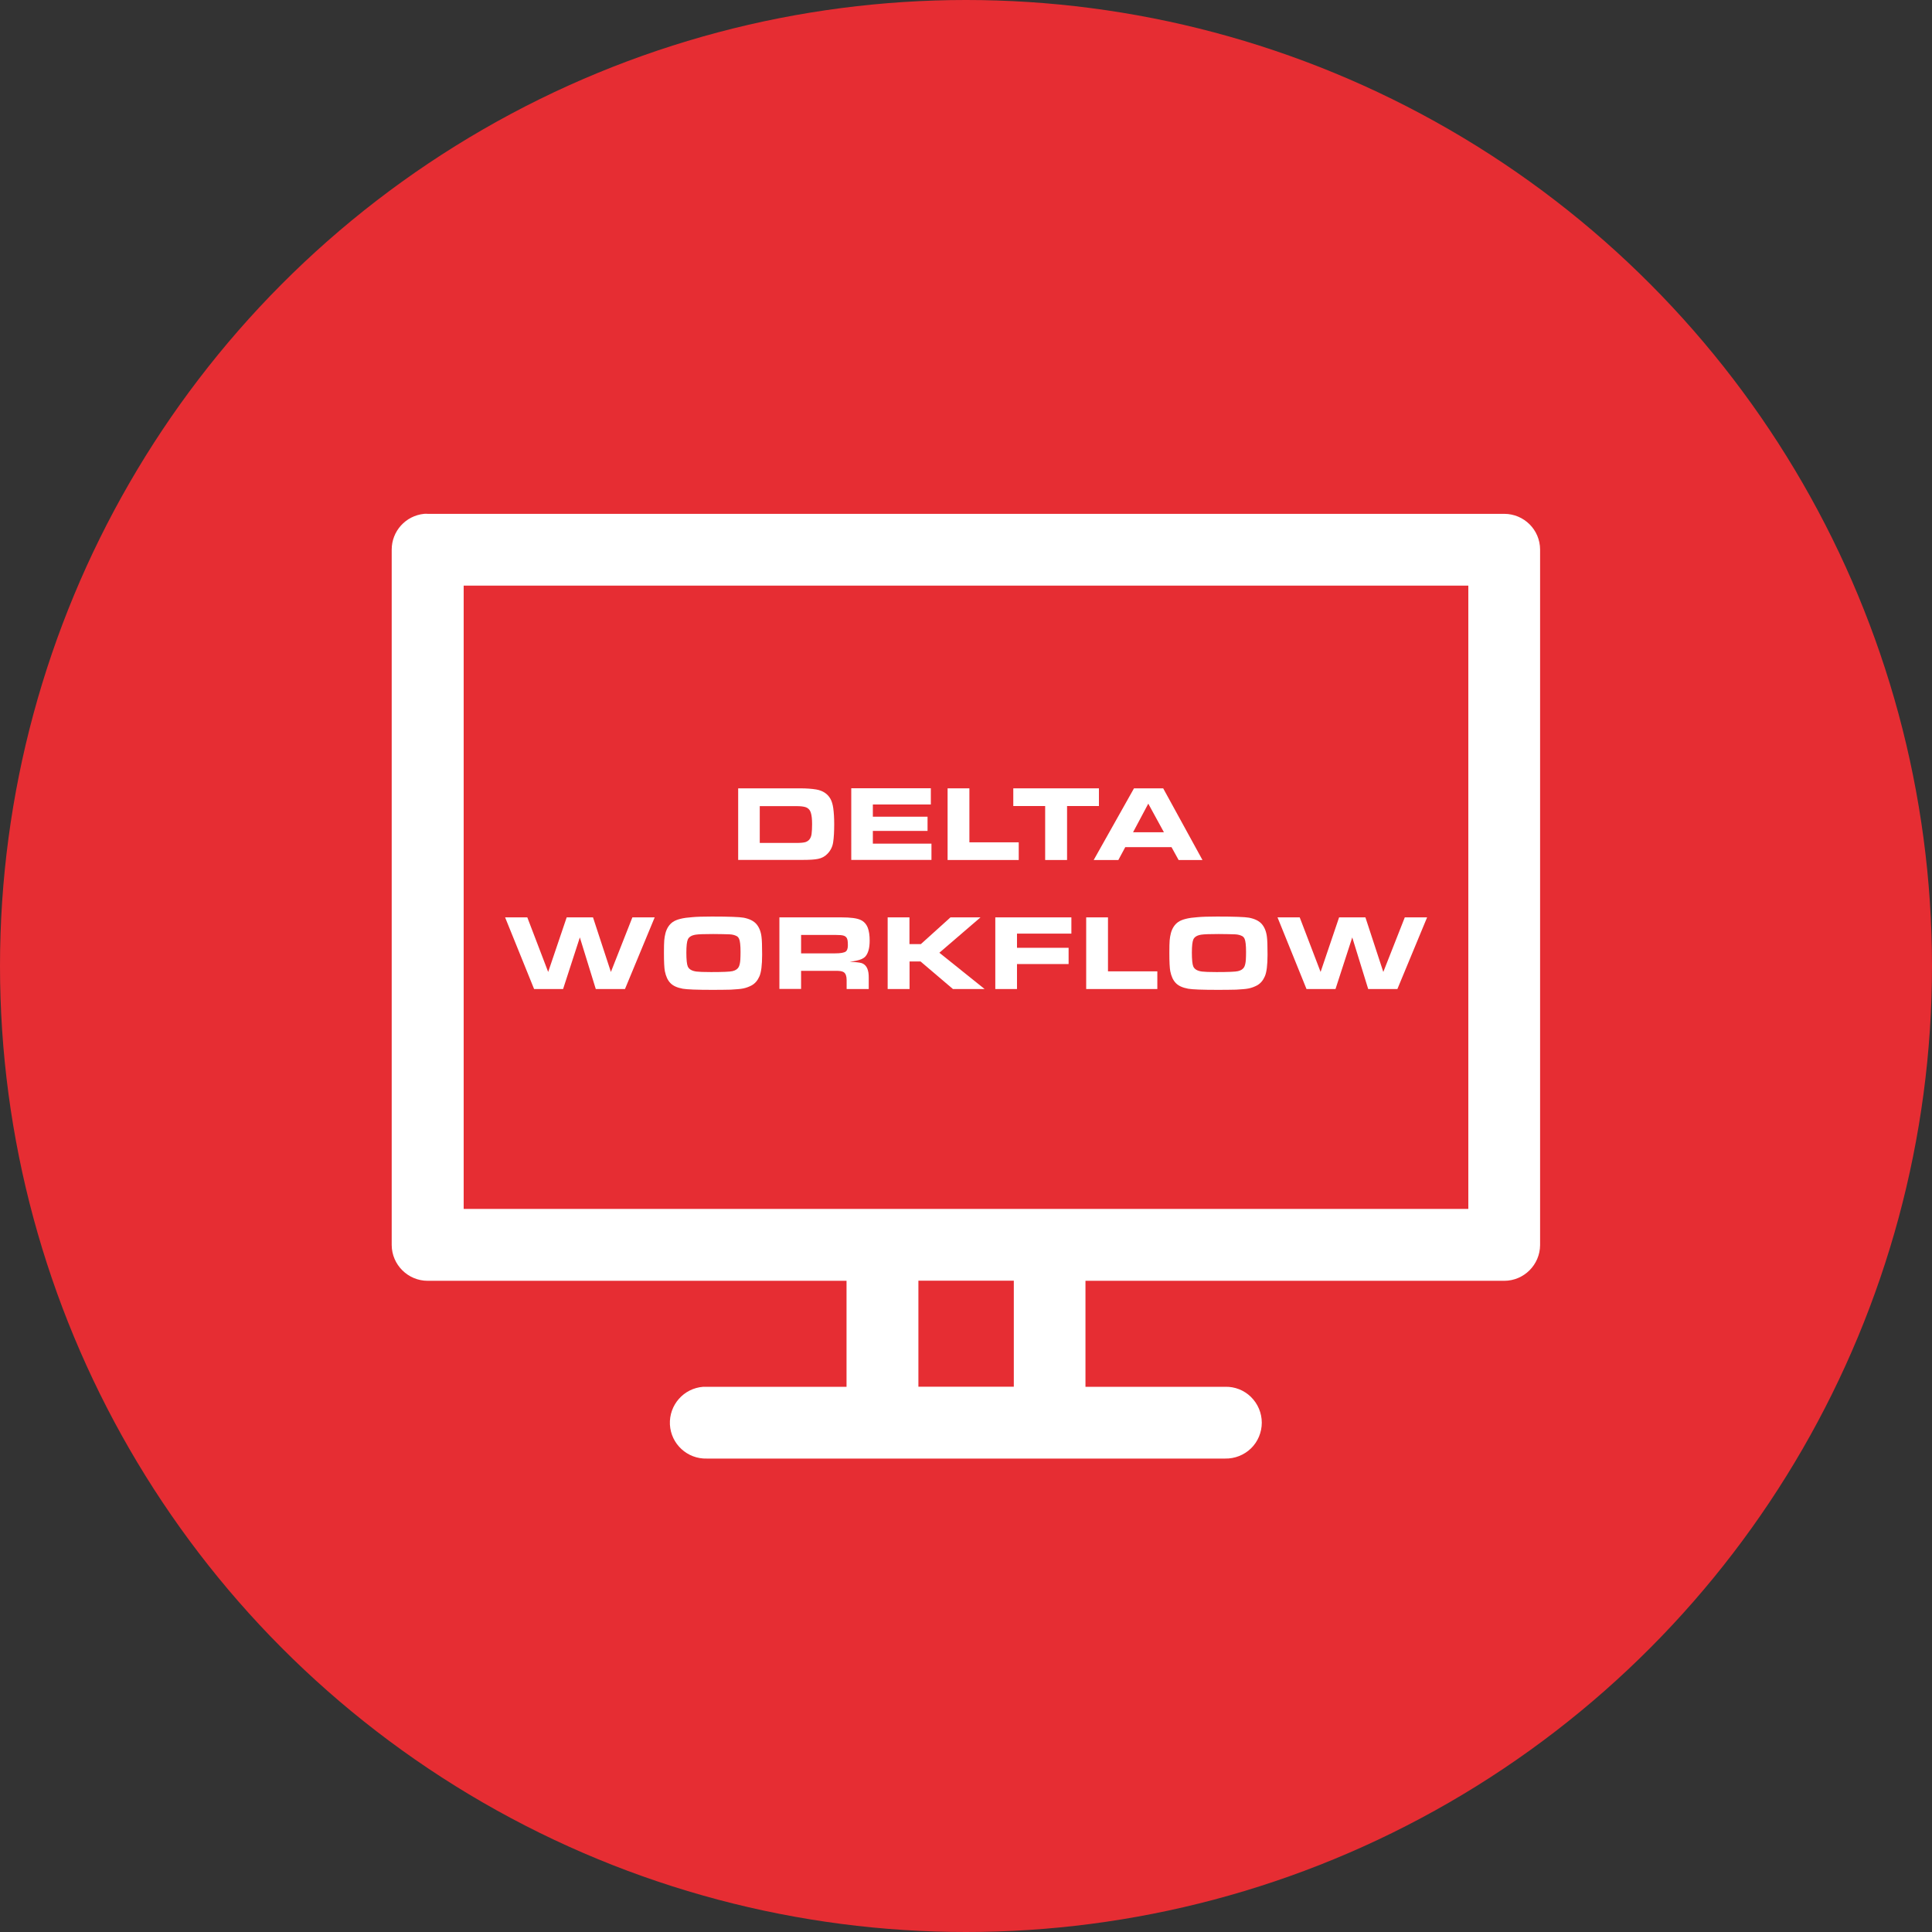<?xml version="1.0" encoding="UTF-8"?> <!-- Generator: Adobe Illustrator 24.3.0, SVG Export Plug-In . SVG Version: 6.00 Build 0) --> <svg xmlns="http://www.w3.org/2000/svg" xmlns:xlink="http://www.w3.org/1999/xlink" version="1.1" id="Layer_1" x="0px" y="0px" width="187.92px" height="187.92px" viewBox="0 0 187.92 187.92" style="enable-background:new 0 0 187.92 187.92;" xml:space="preserve"><rect x="0" y="0" width="187.92" height="187.92" fill="#333333" stroke="none"/> <style type="text/css"> .st0{fill:#E62D33;} .st1{fill:#FFFFFF;} .st2{fill-rule:evenodd;clip-rule:evenodd;fill:#FFFFFF;} </style> <circle class="st0" cx="93.96" cy="93.96" r="93.96"></circle> <g> <path class="st1" d="M71.8,83.65v-6.97h6.03c0.62,0,1.14,0.04,1.56,0.11c0.64,0.11,1.11,0.42,1.39,0.92 c0.13,0.24,0.22,0.54,0.27,0.91c0.06,0.44,0.09,0.96,0.09,1.54c0,0.71-0.03,1.29-0.1,1.75c-0.06,0.44-0.25,0.82-0.56,1.14 c-0.25,0.26-0.55,0.42-0.91,0.49c-0.33,0.07-0.82,0.1-1.46,0.1H71.8z M73.92,81.99h3.56c0.4,0,0.69-0.03,0.86-0.08 c0.34-0.11,0.54-0.37,0.6-0.79c0.03-0.23,0.05-0.56,0.05-0.96c0-0.49-0.04-0.85-0.12-1.1c-0.09-0.3-0.28-0.49-0.58-0.57 c-0.19-0.05-0.45-0.08-0.79-0.08h-3.6V81.99z"></path> <path class="st1" d="M82.81,76.67h7.73v1.58H84.9v1.19h5.32v1.38H84.9v1.24h5.7v1.58h-7.8V76.67z"></path> <path class="st1" d="M92.17,83.65v-6.97h2.12v5.25h4.8v1.72H92.17z"></path> <path class="st1" d="M101.66,83.65V78.4h-3.1v-1.72h8.33v1.72h-3.1v5.25H101.66z"></path> <path class="st1" d="M106.38,83.65l3.92-6.97h2.84l3.82,6.97h-2.32l-0.69-1.25h-4.5l-0.67,1.25H106.38z M110.21,80.95h3l-1.52-2.78 L110.21,80.95z"></path> <path class="st1" d="M49.13,89.23h2.16l2.03,5.31l1.8-5.31h2.56l1.74,5.31l2.09-5.31h2.17l-2.89,6.97h-2.84l-1.55-5.02l-1.63,5.02 h-2.82L49.13,89.23z"></path> <path class="st1" d="M69.24,89.15c1.65,0,2.68,0.04,3.08,0.11c0.58,0.11,1,0.32,1.27,0.64c0.25,0.3,0.42,0.71,0.48,1.23 c0.04,0.29,0.06,0.87,0.06,1.73c0,1.02-0.09,1.73-0.27,2.12c-0.17,0.39-0.42,0.68-0.74,0.86c-0.26,0.14-0.53,0.24-0.81,0.3 s-0.69,0.09-1.24,0.12c-0.46,0.01-1.04,0.02-1.75,0.02c-1.54,0-2.51-0.04-2.91-0.11c-0.54-0.1-0.95-0.28-1.21-0.56 c-0.26-0.27-0.43-0.65-0.53-1.14c-0.06-0.31-0.09-0.91-0.09-1.8c0-0.57,0.01-0.97,0.03-1.21s0.06-0.47,0.12-0.7 c0.13-0.48,0.37-0.84,0.71-1.08c0.38-0.26,1-0.41,1.89-0.47C67.75,89.17,68.38,89.15,69.24,89.15z M69.37,90.85 c-0.86,0-1.42,0.02-1.68,0.06c-0.41,0.06-0.66,0.21-0.78,0.45c-0.1,0.22-0.15,0.65-0.15,1.3c0,0.69,0.05,1.15,0.14,1.35 c0.12,0.27,0.4,0.43,0.84,0.49c0.23,0.03,0.7,0.05,1.42,0.05c1.15,0,1.85-0.03,2.09-0.09c0.29-0.07,0.49-0.2,0.6-0.4 c0.08-0.15,0.14-0.39,0.16-0.71c0.01-0.18,0.02-0.43,0.02-0.75c0-0.66-0.05-1.08-0.14-1.28c-0.06-0.13-0.14-0.22-0.24-0.27 c-0.19-0.1-0.42-0.16-0.7-0.17C70.57,90.87,70.04,90.85,69.37,90.85z"></path> <path class="st1" d="M75.81,96.2v-6.97h6.02c0.9,0,1.52,0.08,1.88,0.25c0.33,0.15,0.56,0.41,0.7,0.77 c0.12,0.32,0.18,0.73,0.18,1.24c0,0.74-0.15,1.26-0.44,1.57c-0.16,0.17-0.46,0.3-0.88,0.39c-0.1,0.02-0.3,0.06-0.62,0.1 c0.18,0.01,0.29,0.02,0.35,0.02c0.49,0.03,0.8,0.08,0.93,0.16c0.39,0.2,0.58,0.65,0.57,1.37v1.1h-2.15v-0.87 c0-0.38-0.09-0.63-0.27-0.76c-0.11-0.07-0.27-0.12-0.48-0.13c-0.07-0.01-0.21-0.01-0.42-0.01h-3.26v1.76H75.81z M77.92,92.73h3.32 c0.52,0,0.86-0.06,1.03-0.18c0.13-0.1,0.2-0.3,0.2-0.61c0-0.2-0.01-0.36-0.03-0.48c-0.04-0.24-0.18-0.4-0.41-0.46 c-0.13-0.04-0.37-0.06-0.71-0.06h-3.4V92.73z"></path> <path class="st1" d="M86.34,96.2v-6.97h2.12v2.6h1.11l2.88-2.6h2.92l-4,3.44l4.4,3.53h-3.08l-3.15-2.68h-1.07v2.68H86.34z"></path> <path class="st1" d="M96.81,96.2v-6.97h7.4v1.58h-5.29v1.38h5.02v1.58h-5.02v2.43H96.81z"></path> <path class="st1" d="M105.65,96.2v-6.97h2.12v5.25h4.8v1.72H105.65z"></path> <path class="st1" d="M118.4,89.15c1.65,0,2.68,0.04,3.08,0.11c0.58,0.11,1,0.32,1.27,0.64c0.25,0.3,0.42,0.71,0.48,1.23 c0.04,0.29,0.06,0.87,0.06,1.73c0,1.02-0.09,1.73-0.27,2.12c-0.17,0.39-0.42,0.68-0.74,0.86c-0.26,0.14-0.53,0.24-0.81,0.3 s-0.69,0.09-1.24,0.12c-0.46,0.01-1.04,0.02-1.75,0.02c-1.54,0-2.51-0.04-2.91-0.11c-0.54-0.1-0.95-0.28-1.21-0.56 c-0.26-0.27-0.43-0.65-0.53-1.14c-0.06-0.31-0.09-0.91-0.09-1.8c0-0.57,0.01-0.97,0.03-1.21s0.06-0.47,0.12-0.7 c0.13-0.48,0.37-0.84,0.71-1.08c0.38-0.26,1-0.41,1.89-0.47C116.91,89.17,117.54,89.15,118.4,89.15z M118.54,90.85 c-0.86,0-1.42,0.02-1.68,0.06c-0.41,0.06-0.66,0.21-0.78,0.45c-0.1,0.22-0.15,0.65-0.15,1.3c0,0.69,0.05,1.15,0.14,1.35 c0.12,0.27,0.4,0.43,0.84,0.49c0.23,0.03,0.7,0.05,1.42,0.05c1.15,0,1.85-0.03,2.09-0.09c0.29-0.07,0.49-0.2,0.6-0.4 c0.08-0.15,0.14-0.39,0.16-0.71c0.01-0.18,0.02-0.43,0.02-0.75c0-0.66-0.05-1.08-0.14-1.28c-0.06-0.13-0.14-0.22-0.24-0.27 c-0.19-0.1-0.42-0.16-0.7-0.17C119.73,90.87,119.21,90.85,118.54,90.85z"></path> <path class="st1" d="M124.26,89.23h2.16l2.03,5.31l1.8-5.31h2.56l1.74,5.31l2.09-5.31h2.17l-2.89,6.97h-2.84l-1.55-5.02l-1.63,5.02 h-2.82L124.26,89.23z"></path> </g> <path class="st1" d="M89.33,124.57h9.28v10.31h-9.28V124.57z M45.1,56.96h97.72v60.63l-40.73,0H45.1L45.1,56.96z M41.25,49.98 c-1.79,0.18-3.15,1.68-3.15,3.48v67.64c0.01,1.92,1.58,3.48,3.5,3.48h40.74v10.31l-13.58,0c-0.12,0-0.24,0-0.36,0 c-1.9,0.14-3.33,1.77-3.24,3.67c0.1,1.9,1.7,3.37,3.6,3.31h50.4c0.94,0.02,1.85-0.34,2.52-0.99c0.67-0.65,1.05-1.56,1.05-2.5 c0-0.94-0.38-1.84-1.05-2.5c-0.67-0.66-1.58-1.02-2.52-0.99h-13.58v-10.31h40.73v0c1.92,0,3.48-1.56,3.49-3.48V53.46 c0-1.92-1.56-3.48-3.49-3.48H41.61C41.49,49.97,41.37,49.97,41.25,49.98L41.25,49.98z"></path> </svg> 